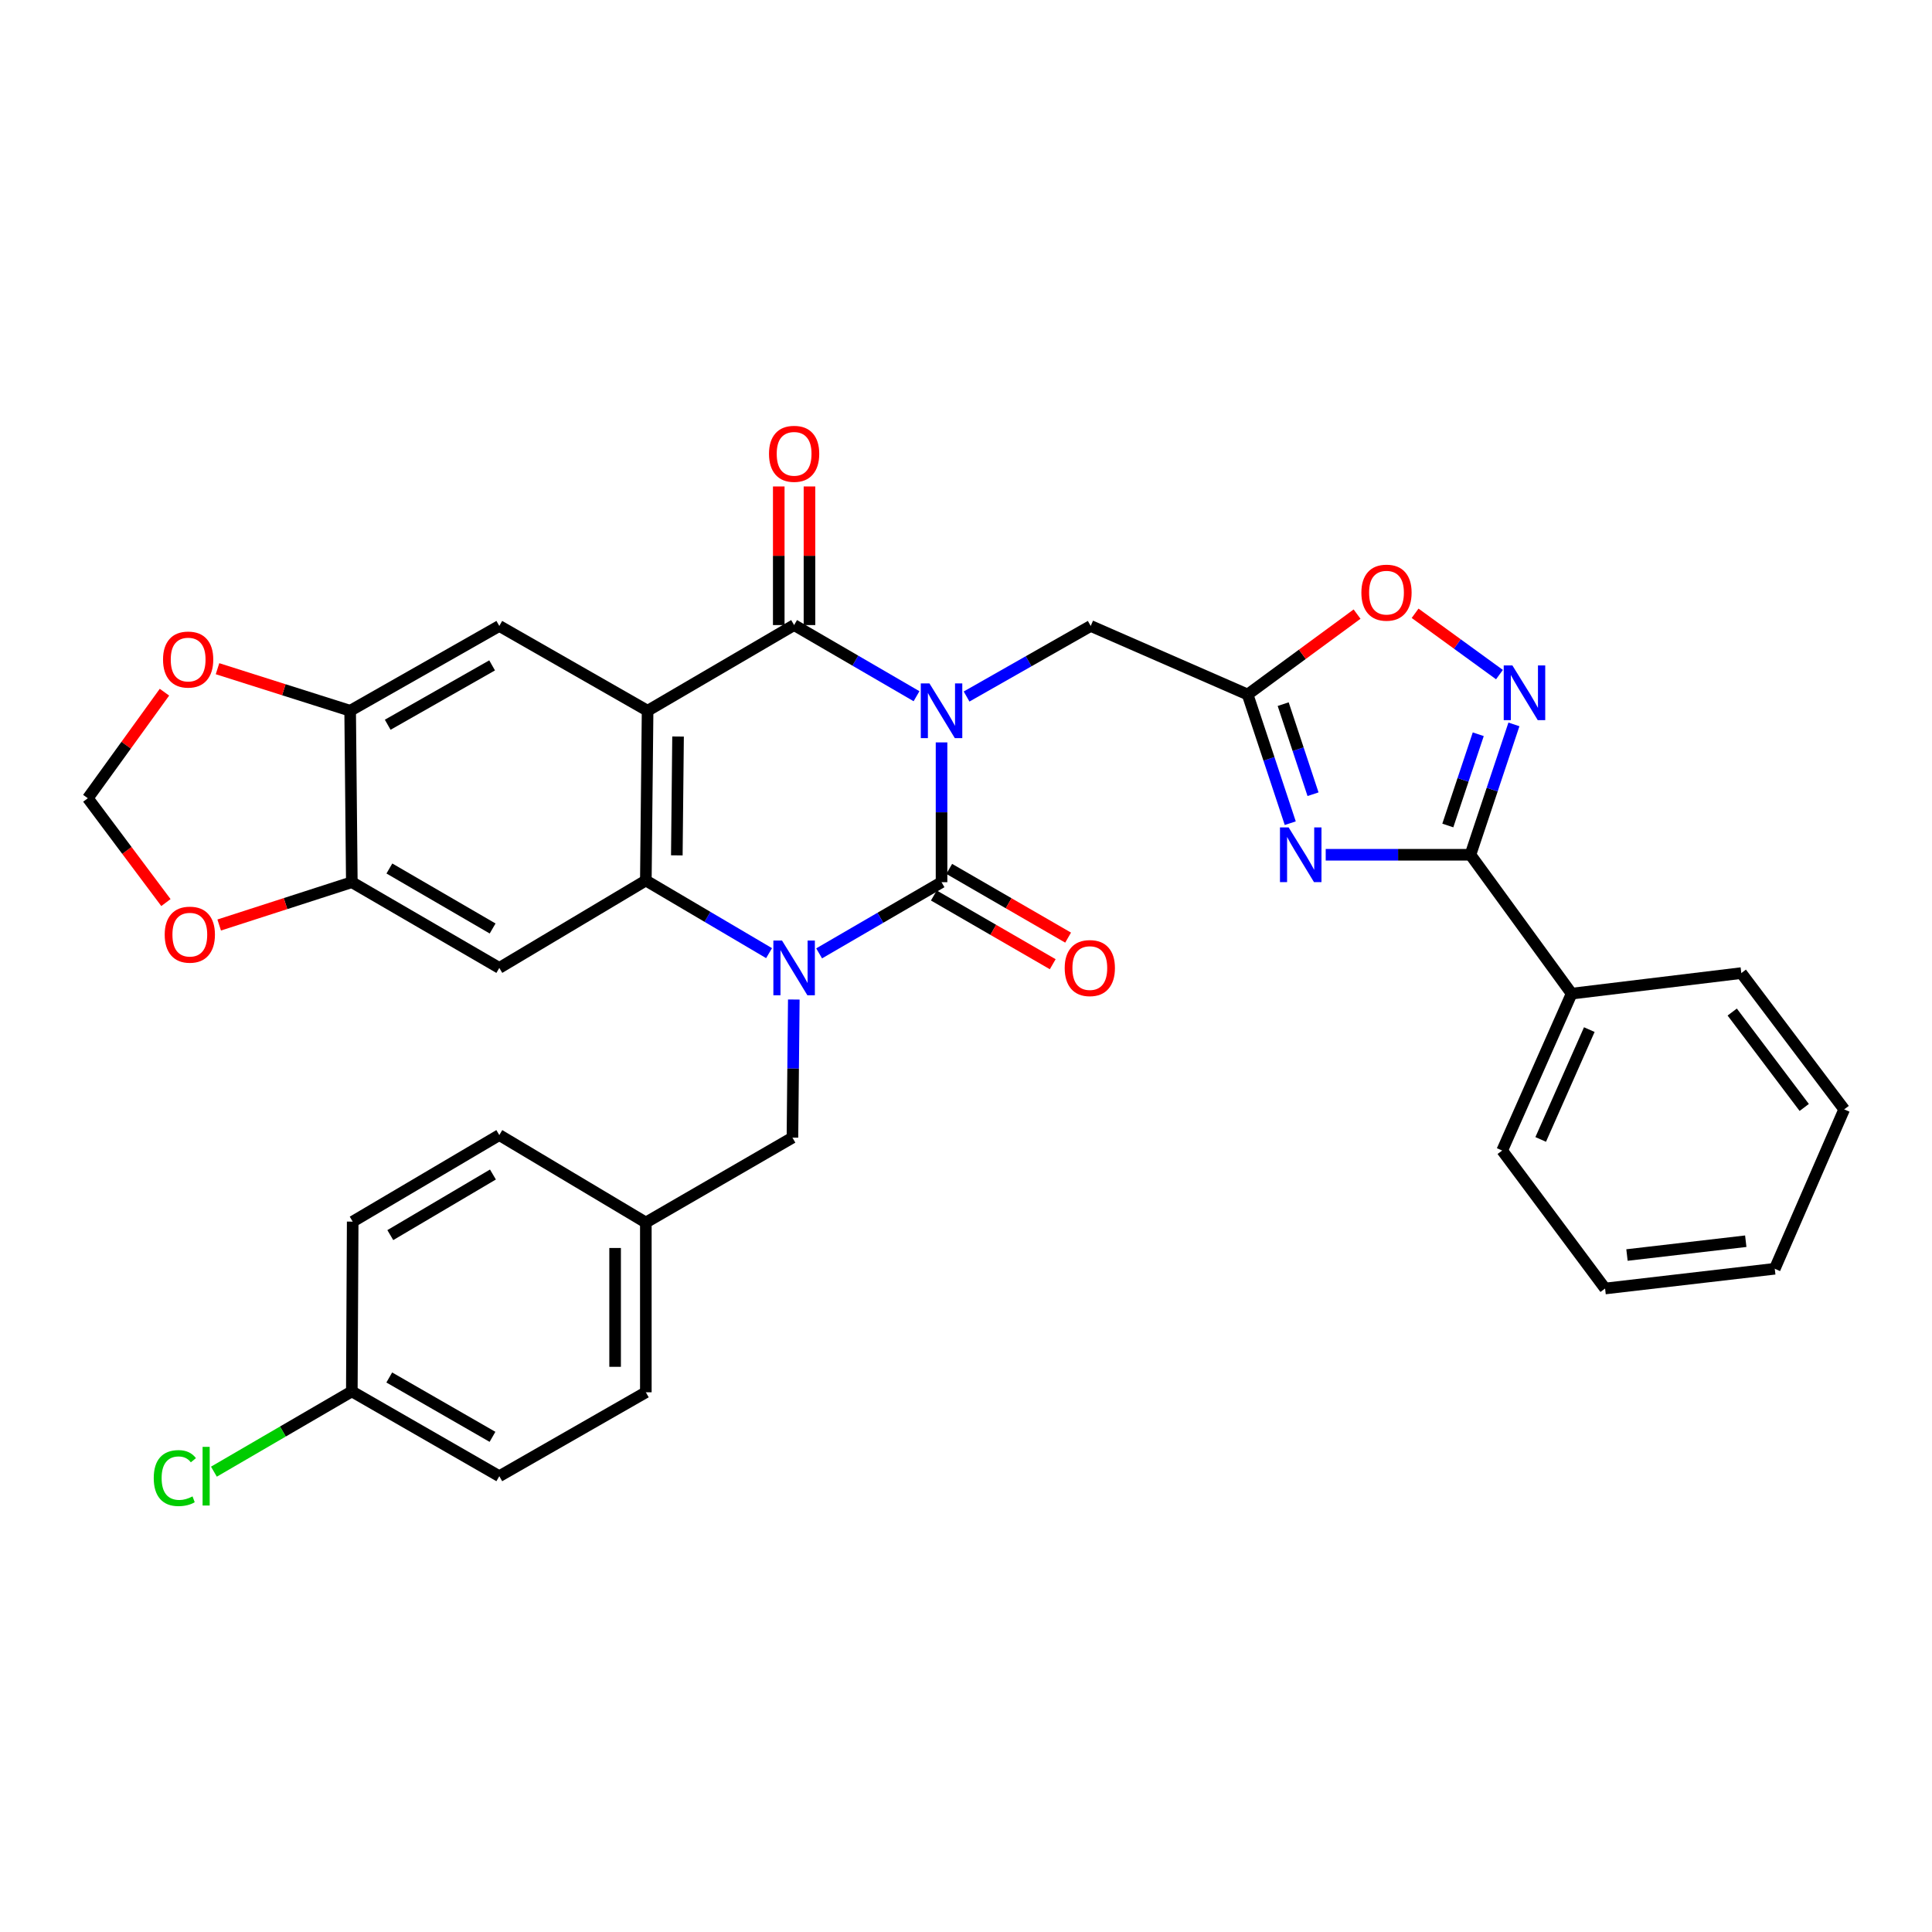 <?xml version='1.0' encoding='iso-8859-1'?>
<svg version='1.1' baseProfile='full'
              xmlns='http://www.w3.org/2000/svg'
                      xmlns:rdkit='http://www.rdkit.org/xml'
                      xmlns:xlink='http://www.w3.org/1999/xlink'
                  xml:space='preserve'
width='1000px' height='1000px' viewBox='0 0 1000 1000'>
<!-- END OF HEADER -->
<rect style='opacity:1.0;fill:#FFFFFF;stroke:none' width='1000' height='1000' x='0' y='0'> </rect>
<path class='bond-0' d='M 487.34,384.264 L 487.34,420.443' style='fill:none;fill-rule:evenodd;stroke:#0000FF;stroke-width:6px;stroke-linecap:butt;stroke-linejoin:miter;stroke-opacity:1' />
<path class='bond-0' d='M 487.34,420.443 L 487.34,456.623' style='fill:none;fill-rule:evenodd;stroke:#000000;stroke-width:6px;stroke-linecap:butt;stroke-linejoin:miter;stroke-opacity:1' />
<path class='bond-3' d='M 474.393,360.361 L 442.713,341.947' style='fill:none;fill-rule:evenodd;stroke:#0000FF;stroke-width:6px;stroke-linecap:butt;stroke-linejoin:miter;stroke-opacity:1' />
<path class='bond-3' d='M 442.713,341.947 L 411.033,323.534' style='fill:none;fill-rule:evenodd;stroke:#000000;stroke-width:6px;stroke-linecap:butt;stroke-linejoin:miter;stroke-opacity:1' />
<path class='bond-11' d='M 500.3,360.518 L 532.424,342.256' style='fill:none;fill-rule:evenodd;stroke:#0000FF;stroke-width:6px;stroke-linecap:butt;stroke-linejoin:miter;stroke-opacity:1' />
<path class='bond-11' d='M 532.424,342.256 L 564.548,323.994' style='fill:none;fill-rule:evenodd;stroke:#000000;stroke-width:6px;stroke-linecap:butt;stroke-linejoin:miter;stroke-opacity:1' />
<path class='bond-1' d='M 487.34,456.623 L 455.66,475.043' style='fill:none;fill-rule:evenodd;stroke:#000000;stroke-width:6px;stroke-linecap:butt;stroke-linejoin:miter;stroke-opacity:1' />
<path class='bond-1' d='M 455.66,475.043 L 423.98,493.464' style='fill:none;fill-rule:evenodd;stroke:#0000FF;stroke-width:6px;stroke-linecap:butt;stroke-linejoin:miter;stroke-opacity:1' />
<path class='bond-16' d='M 483.36,463.507 L 514.126,481.293' style='fill:none;fill-rule:evenodd;stroke:#000000;stroke-width:6px;stroke-linecap:butt;stroke-linejoin:miter;stroke-opacity:1' />
<path class='bond-16' d='M 514.126,481.293 L 544.892,499.079' style='fill:none;fill-rule:evenodd;stroke:#FF0000;stroke-width:6px;stroke-linecap:butt;stroke-linejoin:miter;stroke-opacity:1' />
<path class='bond-16' d='M 491.319,449.739 L 522.085,467.525' style='fill:none;fill-rule:evenodd;stroke:#000000;stroke-width:6px;stroke-linecap:butt;stroke-linejoin:miter;stroke-opacity:1' />
<path class='bond-16' d='M 522.085,467.525 L 552.852,485.311' style='fill:none;fill-rule:evenodd;stroke:#FF0000;stroke-width:6px;stroke-linecap:butt;stroke-linejoin:miter;stroke-opacity:1' />
<path class='bond-15' d='M 410.872,517.348 L 410.519,553.092' style='fill:none;fill-rule:evenodd;stroke:#0000FF;stroke-width:6px;stroke-linecap:butt;stroke-linejoin:miter;stroke-opacity:1' />
<path class='bond-15' d='M 410.519,553.092 L 410.167,588.837' style='fill:none;fill-rule:evenodd;stroke:#000000;stroke-width:6px;stroke-linecap:butt;stroke-linejoin:miter;stroke-opacity:1' />
<path class='bond-34' d='M 398.066,493.347 L 366.175,474.548' style='fill:none;fill-rule:evenodd;stroke:#0000FF;stroke-width:6px;stroke-linecap:butt;stroke-linejoin:miter;stroke-opacity:1' />
<path class='bond-34' d='M 366.175,474.548 L 334.284,455.748' style='fill:none;fill-rule:evenodd;stroke:#000000;stroke-width:6px;stroke-linecap:butt;stroke-linejoin:miter;stroke-opacity:1' />
<path class='bond-2' d='M 335.194,367.885 L 411.033,323.534' style='fill:none;fill-rule:evenodd;stroke:#000000;stroke-width:6px;stroke-linecap:butt;stroke-linejoin:miter;stroke-opacity:1' />
<path class='bond-4' d='M 335.194,367.885 L 334.284,455.748' style='fill:none;fill-rule:evenodd;stroke:#000000;stroke-width:6px;stroke-linecap:butt;stroke-linejoin:miter;stroke-opacity:1' />
<path class='bond-4' d='M 350.96,381.229 L 350.323,442.733' style='fill:none;fill-rule:evenodd;stroke:#000000;stroke-width:6px;stroke-linecap:butt;stroke-linejoin:miter;stroke-opacity:1' />
<path class='bond-10' d='M 335.194,367.885 L 258.437,323.994' style='fill:none;fill-rule:evenodd;stroke:#000000;stroke-width:6px;stroke-linecap:butt;stroke-linejoin:miter;stroke-opacity:1' />
<path class='bond-17' d='M 418.984,323.534 L 418.984,287.663' style='fill:none;fill-rule:evenodd;stroke:#000000;stroke-width:6px;stroke-linecap:butt;stroke-linejoin:miter;stroke-opacity:1' />
<path class='bond-17' d='M 418.984,287.663 L 418.984,251.792' style='fill:none;fill-rule:evenodd;stroke:#FF0000;stroke-width:6px;stroke-linecap:butt;stroke-linejoin:miter;stroke-opacity:1' />
<path class='bond-17' d='M 403.081,323.534 L 403.081,287.663' style='fill:none;fill-rule:evenodd;stroke:#000000;stroke-width:6px;stroke-linecap:butt;stroke-linejoin:miter;stroke-opacity:1' />
<path class='bond-17' d='M 403.081,287.663 L 403.081,251.792' style='fill:none;fill-rule:evenodd;stroke:#FF0000;stroke-width:6px;stroke-linecap:butt;stroke-linejoin:miter;stroke-opacity:1' />
<path class='bond-9' d='M 334.284,455.748 L 258.437,500.992' style='fill:none;fill-rule:evenodd;stroke:#000000;stroke-width:6px;stroke-linecap:butt;stroke-linejoin:miter;stroke-opacity:1' />
<path class='bond-5' d='M 667.836,426.081 L 656.801,392.778' style='fill:none;fill-rule:evenodd;stroke:#0000FF;stroke-width:6px;stroke-linecap:butt;stroke-linejoin:miter;stroke-opacity:1' />
<path class='bond-5' d='M 656.801,392.778 L 645.767,359.475' style='fill:none;fill-rule:evenodd;stroke:#000000;stroke-width:6px;stroke-linecap:butt;stroke-linejoin:miter;stroke-opacity:1' />
<path class='bond-5' d='M 679.621,411.088 L 671.897,387.776' style='fill:none;fill-rule:evenodd;stroke:#0000FF;stroke-width:6px;stroke-linecap:butt;stroke-linejoin:miter;stroke-opacity:1' />
<path class='bond-5' d='M 671.897,387.776 L 664.173,364.464' style='fill:none;fill-rule:evenodd;stroke:#000000;stroke-width:6px;stroke-linecap:butt;stroke-linejoin:miter;stroke-opacity:1' />
<path class='bond-6' d='M 686.188,442.425 L 723.643,442.425' style='fill:none;fill-rule:evenodd;stroke:#0000FF;stroke-width:6px;stroke-linecap:butt;stroke-linejoin:miter;stroke-opacity:1' />
<path class='bond-6' d='M 723.643,442.425 L 761.097,442.425' style='fill:none;fill-rule:evenodd;stroke:#000000;stroke-width:6px;stroke-linecap:butt;stroke-linejoin:miter;stroke-opacity:1' />
<path class='bond-21' d='M 761.097,442.425 L 813.47,514.306' style='fill:none;fill-rule:evenodd;stroke:#000000;stroke-width:6px;stroke-linecap:butt;stroke-linejoin:miter;stroke-opacity:1' />
<path class='bond-35' d='M 761.097,442.425 L 772.352,408.689' style='fill:none;fill-rule:evenodd;stroke:#000000;stroke-width:6px;stroke-linecap:butt;stroke-linejoin:miter;stroke-opacity:1' />
<path class='bond-35' d='M 772.352,408.689 L 783.607,374.952' style='fill:none;fill-rule:evenodd;stroke:#0000FF;stroke-width:6px;stroke-linecap:butt;stroke-linejoin:miter;stroke-opacity:1' />
<path class='bond-35' d='M 749.388,427.271 L 757.267,403.656' style='fill:none;fill-rule:evenodd;stroke:#000000;stroke-width:6px;stroke-linecap:butt;stroke-linejoin:miter;stroke-opacity:1' />
<path class='bond-35' d='M 757.267,403.656 L 765.145,380.04' style='fill:none;fill-rule:evenodd;stroke:#0000FF;stroke-width:6px;stroke-linecap:butt;stroke-linejoin:miter;stroke-opacity:1' />
<path class='bond-7' d='M 645.767,359.475 L 564.548,323.994' style='fill:none;fill-rule:evenodd;stroke:#000000;stroke-width:6px;stroke-linecap:butt;stroke-linejoin:miter;stroke-opacity:1' />
<path class='bond-12' d='M 645.767,359.475 L 674.092,338.669' style='fill:none;fill-rule:evenodd;stroke:#000000;stroke-width:6px;stroke-linecap:butt;stroke-linejoin:miter;stroke-opacity:1' />
<path class='bond-12' d='M 674.092,338.669 L 702.417,317.864' style='fill:none;fill-rule:evenodd;stroke:#FF0000;stroke-width:6px;stroke-linecap:butt;stroke-linejoin:miter;stroke-opacity:1' />
<path class='bond-8' d='M 776.121,349.173 L 754.288,333.306' style='fill:none;fill-rule:evenodd;stroke:#0000FF;stroke-width:6px;stroke-linecap:butt;stroke-linejoin:miter;stroke-opacity:1' />
<path class='bond-8' d='M 754.288,333.306 L 732.454,317.438' style='fill:none;fill-rule:evenodd;stroke:#FF0000;stroke-width:6px;stroke-linecap:butt;stroke-linejoin:miter;stroke-opacity:1' />
<path class='bond-36' d='M 258.437,500.992 L 182.104,456.623' style='fill:none;fill-rule:evenodd;stroke:#000000;stroke-width:6px;stroke-linecap:butt;stroke-linejoin:miter;stroke-opacity:1' />
<path class='bond-36' d='M 254.978,480.587 L 201.545,449.529' style='fill:none;fill-rule:evenodd;stroke:#000000;stroke-width:6px;stroke-linecap:butt;stroke-linejoin:miter;stroke-opacity:1' />
<path class='bond-14' d='M 258.437,323.994 L 181.238,367.885' style='fill:none;fill-rule:evenodd;stroke:#000000;stroke-width:6px;stroke-linecap:butt;stroke-linejoin:miter;stroke-opacity:1' />
<path class='bond-14' d='M 254.717,344.402 L 200.678,375.126' style='fill:none;fill-rule:evenodd;stroke:#000000;stroke-width:6px;stroke-linecap:butt;stroke-linejoin:miter;stroke-opacity:1' />
<path class='bond-13' d='M 182.104,456.623 L 181.238,367.885' style='fill:none;fill-rule:evenodd;stroke:#000000;stroke-width:6px;stroke-linecap:butt;stroke-linejoin:miter;stroke-opacity:1' />
<path class='bond-18' d='M 182.104,456.623 L 147.779,467.704' style='fill:none;fill-rule:evenodd;stroke:#000000;stroke-width:6px;stroke-linecap:butt;stroke-linejoin:miter;stroke-opacity:1' />
<path class='bond-18' d='M 147.779,467.704 L 113.455,478.785' style='fill:none;fill-rule:evenodd;stroke:#FF0000;stroke-width:6px;stroke-linecap:butt;stroke-linejoin:miter;stroke-opacity:1' />
<path class='bond-19' d='M 181.238,367.885 L 146.911,357.003' style='fill:none;fill-rule:evenodd;stroke:#000000;stroke-width:6px;stroke-linecap:butt;stroke-linejoin:miter;stroke-opacity:1' />
<path class='bond-19' d='M 146.911,357.003 L 112.585,346.12' style='fill:none;fill-rule:evenodd;stroke:#FF0000;stroke-width:6px;stroke-linecap:butt;stroke-linejoin:miter;stroke-opacity:1' />
<path class='bond-22' d='M 410.167,588.837 L 334.284,632.773' style='fill:none;fill-rule:evenodd;stroke:#000000;stroke-width:6px;stroke-linecap:butt;stroke-linejoin:miter;stroke-opacity:1' />
<path class='bond-37' d='M 85.883,467.17 L 65.669,440.167' style='fill:none;fill-rule:evenodd;stroke:#FF0000;stroke-width:6px;stroke-linecap:butt;stroke-linejoin:miter;stroke-opacity:1' />
<path class='bond-37' d='M 65.669,440.167 L 45.455,413.164' style='fill:none;fill-rule:evenodd;stroke:#000000;stroke-width:6px;stroke-linecap:butt;stroke-linejoin:miter;stroke-opacity:1' />
<path class='bond-20' d='M 85.118,358.278 L 65.286,385.721' style='fill:none;fill-rule:evenodd;stroke:#FF0000;stroke-width:6px;stroke-linecap:butt;stroke-linejoin:miter;stroke-opacity:1' />
<path class='bond-20' d='M 65.286,385.721 L 45.455,413.164' style='fill:none;fill-rule:evenodd;stroke:#000000;stroke-width:6px;stroke-linecap:butt;stroke-linejoin:miter;stroke-opacity:1' />
<path class='bond-29' d='M 813.47,514.306 L 777.53,595.516' style='fill:none;fill-rule:evenodd;stroke:#000000;stroke-width:6px;stroke-linecap:butt;stroke-linejoin:miter;stroke-opacity:1' />
<path class='bond-29' d='M 822.621,532.923 L 797.463,589.77' style='fill:none;fill-rule:evenodd;stroke:#000000;stroke-width:6px;stroke-linecap:butt;stroke-linejoin:miter;stroke-opacity:1' />
<path class='bond-30' d='M 813.47,514.306 L 901.298,503.669' style='fill:none;fill-rule:evenodd;stroke:#000000;stroke-width:6px;stroke-linecap:butt;stroke-linejoin:miter;stroke-opacity:1' />
<path class='bond-25' d='M 334.284,632.773 L 258.437,587.511' style='fill:none;fill-rule:evenodd;stroke:#000000;stroke-width:6px;stroke-linecap:butt;stroke-linejoin:miter;stroke-opacity:1' />
<path class='bond-26' d='M 334.284,632.773 L 334.284,720.644' style='fill:none;fill-rule:evenodd;stroke:#000000;stroke-width:6px;stroke-linecap:butt;stroke-linejoin:miter;stroke-opacity:1' />
<path class='bond-26' d='M 318.381,645.953 L 318.381,707.463' style='fill:none;fill-rule:evenodd;stroke:#000000;stroke-width:6px;stroke-linecap:butt;stroke-linejoin:miter;stroke-opacity:1' />
<path class='bond-23' d='M 182.104,720.185 L 258.437,764.076' style='fill:none;fill-rule:evenodd;stroke:#000000;stroke-width:6px;stroke-linecap:butt;stroke-linejoin:miter;stroke-opacity:1' />
<path class='bond-23' d='M 201.481,712.982 L 254.914,743.706' style='fill:none;fill-rule:evenodd;stroke:#000000;stroke-width:6px;stroke-linecap:butt;stroke-linejoin:miter;stroke-opacity:1' />
<path class='bond-24' d='M 182.104,720.185 L 146.411,740.96' style='fill:none;fill-rule:evenodd;stroke:#000000;stroke-width:6px;stroke-linecap:butt;stroke-linejoin:miter;stroke-opacity:1' />
<path class='bond-24' d='M 146.411,740.96 L 110.719,761.736' style='fill:none;fill-rule:evenodd;stroke:#00CC00;stroke-width:6px;stroke-linecap:butt;stroke-linejoin:miter;stroke-opacity:1' />
<path class='bond-38' d='M 182.104,720.185 L 182.554,632.313' style='fill:none;fill-rule:evenodd;stroke:#000000;stroke-width:6px;stroke-linecap:butt;stroke-linejoin:miter;stroke-opacity:1' />
<path class='bond-28' d='M 258.437,587.511 L 182.554,632.313' style='fill:none;fill-rule:evenodd;stroke:#000000;stroke-width:6px;stroke-linecap:butt;stroke-linejoin:miter;stroke-opacity:1' />
<path class='bond-28' d='M 255.14,607.926 L 202.022,639.287' style='fill:none;fill-rule:evenodd;stroke:#000000;stroke-width:6px;stroke-linecap:butt;stroke-linejoin:miter;stroke-opacity:1' />
<path class='bond-27' d='M 334.284,720.644 L 258.437,764.076' style='fill:none;fill-rule:evenodd;stroke:#000000;stroke-width:6px;stroke-linecap:butt;stroke-linejoin:miter;stroke-opacity:1' />
<path class='bond-32' d='M 777.53,595.516 L 830.787,666.928' style='fill:none;fill-rule:evenodd;stroke:#000000;stroke-width:6px;stroke-linecap:butt;stroke-linejoin:miter;stroke-opacity:1' />
<path class='bond-31' d='M 901.298,503.669 L 954.545,574.215' style='fill:none;fill-rule:evenodd;stroke:#000000;stroke-width:6px;stroke-linecap:butt;stroke-linejoin:miter;stroke-opacity:1' />
<path class='bond-31' d='M 896.592,523.831 L 933.865,573.214' style='fill:none;fill-rule:evenodd;stroke:#000000;stroke-width:6px;stroke-linecap:butt;stroke-linejoin:miter;stroke-opacity:1' />
<path class='bond-33' d='M 954.545,574.215 L 918.614,656.715' style='fill:none;fill-rule:evenodd;stroke:#000000;stroke-width:6px;stroke-linecap:butt;stroke-linejoin:miter;stroke-opacity:1' />
<path class='bond-39' d='M 830.787,666.928 L 918.614,656.715' style='fill:none;fill-rule:evenodd;stroke:#000000;stroke-width:6px;stroke-linecap:butt;stroke-linejoin:miter;stroke-opacity:1' />
<path class='bond-39' d='M 842.124,649.6 L 903.603,642.451' style='fill:none;fill-rule:evenodd;stroke:#000000;stroke-width:6px;stroke-linecap:butt;stroke-linejoin:miter;stroke-opacity:1' />
<path  class='atom-0' d='M 481.08 353.725
L 490.36 368.725
Q 491.28 370.205, 492.76 372.885
Q 494.24 375.565, 494.32 375.725
L 494.32 353.725
L 498.08 353.725
L 498.08 382.045
L 494.2 382.045
L 484.24 365.645
Q 483.08 363.725, 481.84 361.525
Q 480.64 359.325, 480.28 358.645
L 480.28 382.045
L 476.6 382.045
L 476.6 353.725
L 481.08 353.725
' fill='#0000FF'/>
<path  class='atom-2' d='M 404.773 486.832
L 414.053 501.832
Q 414.973 503.312, 416.453 505.992
Q 417.933 508.672, 418.013 508.832
L 418.013 486.832
L 421.773 486.832
L 421.773 515.152
L 417.893 515.152
L 407.933 498.752
Q 406.773 496.832, 405.533 494.632
Q 404.333 492.432, 403.973 491.752
L 403.973 515.152
L 400.293 515.152
L 400.293 486.832
L 404.773 486.832
' fill='#0000FF'/>
<path  class='atom-6' d='M 666.992 428.265
L 676.272 443.265
Q 677.192 444.745, 678.672 447.425
Q 680.152 450.105, 680.232 450.265
L 680.232 428.265
L 683.992 428.265
L 683.992 456.585
L 680.112 456.585
L 670.152 440.185
Q 668.992 438.265, 667.752 436.065
Q 666.552 433.865, 666.192 433.185
L 666.192 456.585
L 662.512 456.585
L 662.512 428.265
L 666.992 428.265
' fill='#0000FF'/>
<path  class='atom-9' d='M 782.808 344.422
L 792.088 359.422
Q 793.008 360.902, 794.488 363.582
Q 795.968 366.262, 796.048 366.422
L 796.048 344.422
L 799.808 344.422
L 799.808 372.742
L 795.928 372.742
L 785.968 356.342
Q 784.808 354.422, 783.568 352.222
Q 782.368 350.022, 782.008 349.342
L 782.008 372.742
L 778.328 372.742
L 778.328 344.422
L 782.808 344.422
' fill='#0000FF'/>
<path  class='atom-13' d='M 704.647 306.757
Q 704.647 299.957, 708.007 296.157
Q 711.367 292.357, 717.647 292.357
Q 723.927 292.357, 727.287 296.157
Q 730.647 299.957, 730.647 306.757
Q 730.647 313.637, 727.247 317.557
Q 723.847 321.437, 717.647 321.437
Q 711.407 321.437, 708.007 317.557
Q 704.647 313.677, 704.647 306.757
M 717.647 318.237
Q 721.967 318.237, 724.287 315.357
Q 726.647 312.437, 726.647 306.757
Q 726.647 301.197, 724.287 298.397
Q 721.967 295.557, 717.647 295.557
Q 713.327 295.557, 710.967 298.357
Q 708.647 301.157, 708.647 306.757
Q 708.647 312.477, 710.967 315.357
Q 713.327 318.237, 717.647 318.237
' fill='#FF0000'/>
<path  class='atom-17' d='M 551.088 501.072
Q 551.088 494.272, 554.448 490.472
Q 557.808 486.672, 564.088 486.672
Q 570.368 486.672, 573.728 490.472
Q 577.088 494.272, 577.088 501.072
Q 577.088 507.952, 573.688 511.872
Q 570.288 515.752, 564.088 515.752
Q 557.848 515.752, 554.448 511.872
Q 551.088 507.992, 551.088 501.072
M 564.088 512.552
Q 568.408 512.552, 570.728 509.672
Q 573.088 506.752, 573.088 501.072
Q 573.088 495.512, 570.728 492.712
Q 568.408 489.872, 564.088 489.872
Q 559.768 489.872, 557.408 492.672
Q 555.088 495.472, 555.088 501.072
Q 555.088 506.792, 557.408 509.672
Q 559.768 512.552, 564.088 512.552
' fill='#FF0000'/>
<path  class='atom-18' d='M 398.033 234.894
Q 398.033 228.094, 401.393 224.294
Q 404.753 220.494, 411.033 220.494
Q 417.313 220.494, 420.673 224.294
Q 424.033 228.094, 424.033 234.894
Q 424.033 241.774, 420.633 245.694
Q 417.233 249.574, 411.033 249.574
Q 404.793 249.574, 401.393 245.694
Q 398.033 241.814, 398.033 234.894
M 411.033 246.374
Q 415.353 246.374, 417.673 243.494
Q 420.033 240.574, 420.033 234.894
Q 420.033 229.334, 417.673 226.534
Q 415.353 223.694, 411.033 223.694
Q 406.713 223.694, 404.353 226.494
Q 402.033 229.294, 402.033 234.894
Q 402.033 240.614, 404.353 243.494
Q 406.713 246.374, 411.033 246.374
' fill='#FF0000'/>
<path  class='atom-19' d='M 85.252 483.773
Q 85.252 476.973, 88.612 473.173
Q 91.972 469.373, 98.252 469.373
Q 104.532 469.373, 107.892 473.173
Q 111.252 476.973, 111.252 483.773
Q 111.252 490.653, 107.852 494.573
Q 104.452 498.453, 98.252 498.453
Q 92.012 498.453, 88.612 494.573
Q 85.252 490.693, 85.252 483.773
M 98.252 495.253
Q 102.572 495.253, 104.892 492.373
Q 107.252 489.453, 107.252 483.773
Q 107.252 478.213, 104.892 475.413
Q 102.572 472.573, 98.252 472.573
Q 93.932 472.573, 91.572 475.373
Q 89.252 478.173, 89.252 483.773
Q 89.252 489.493, 91.572 492.373
Q 93.932 495.253, 98.252 495.253
' fill='#FF0000'/>
<path  class='atom-20' d='M 84.386 341.381
Q 84.386 334.581, 87.746 330.781
Q 91.106 326.981, 97.386 326.981
Q 103.666 326.981, 107.026 330.781
Q 110.386 334.581, 110.386 341.381
Q 110.386 348.261, 106.986 352.181
Q 103.586 356.061, 97.386 356.061
Q 91.146 356.061, 87.746 352.181
Q 84.386 348.301, 84.386 341.381
M 97.386 352.861
Q 101.706 352.861, 104.026 349.981
Q 106.386 347.061, 106.386 341.381
Q 106.386 335.821, 104.026 333.021
Q 101.706 330.181, 97.386 330.181
Q 93.066 330.181, 90.706 332.981
Q 88.386 335.781, 88.386 341.381
Q 88.386 347.101, 90.706 349.981
Q 93.066 352.861, 97.386 352.861
' fill='#FF0000'/>
<path  class='atom-25' d='M 79.578 765.056
Q 79.578 758.016, 82.858 754.336
Q 86.178 750.616, 92.458 750.616
Q 98.298 750.616, 101.418 754.736
L 98.778 756.896
Q 96.498 753.896, 92.458 753.896
Q 88.178 753.896, 85.898 756.776
Q 83.658 759.616, 83.658 765.056
Q 83.658 770.656, 85.978 773.536
Q 88.338 776.416, 92.898 776.416
Q 96.018 776.416, 99.658 774.536
L 100.778 777.536
Q 99.298 778.496, 97.058 779.056
Q 94.818 779.616, 92.338 779.616
Q 86.178 779.616, 82.858 775.856
Q 79.578 772.096, 79.578 765.056
' fill='#00CC00'/>
<path  class='atom-25' d='M 104.858 748.896
L 108.538 748.896
L 108.538 779.256
L 104.858 779.256
L 104.858 748.896
' fill='#00CC00'/>
</svg>
